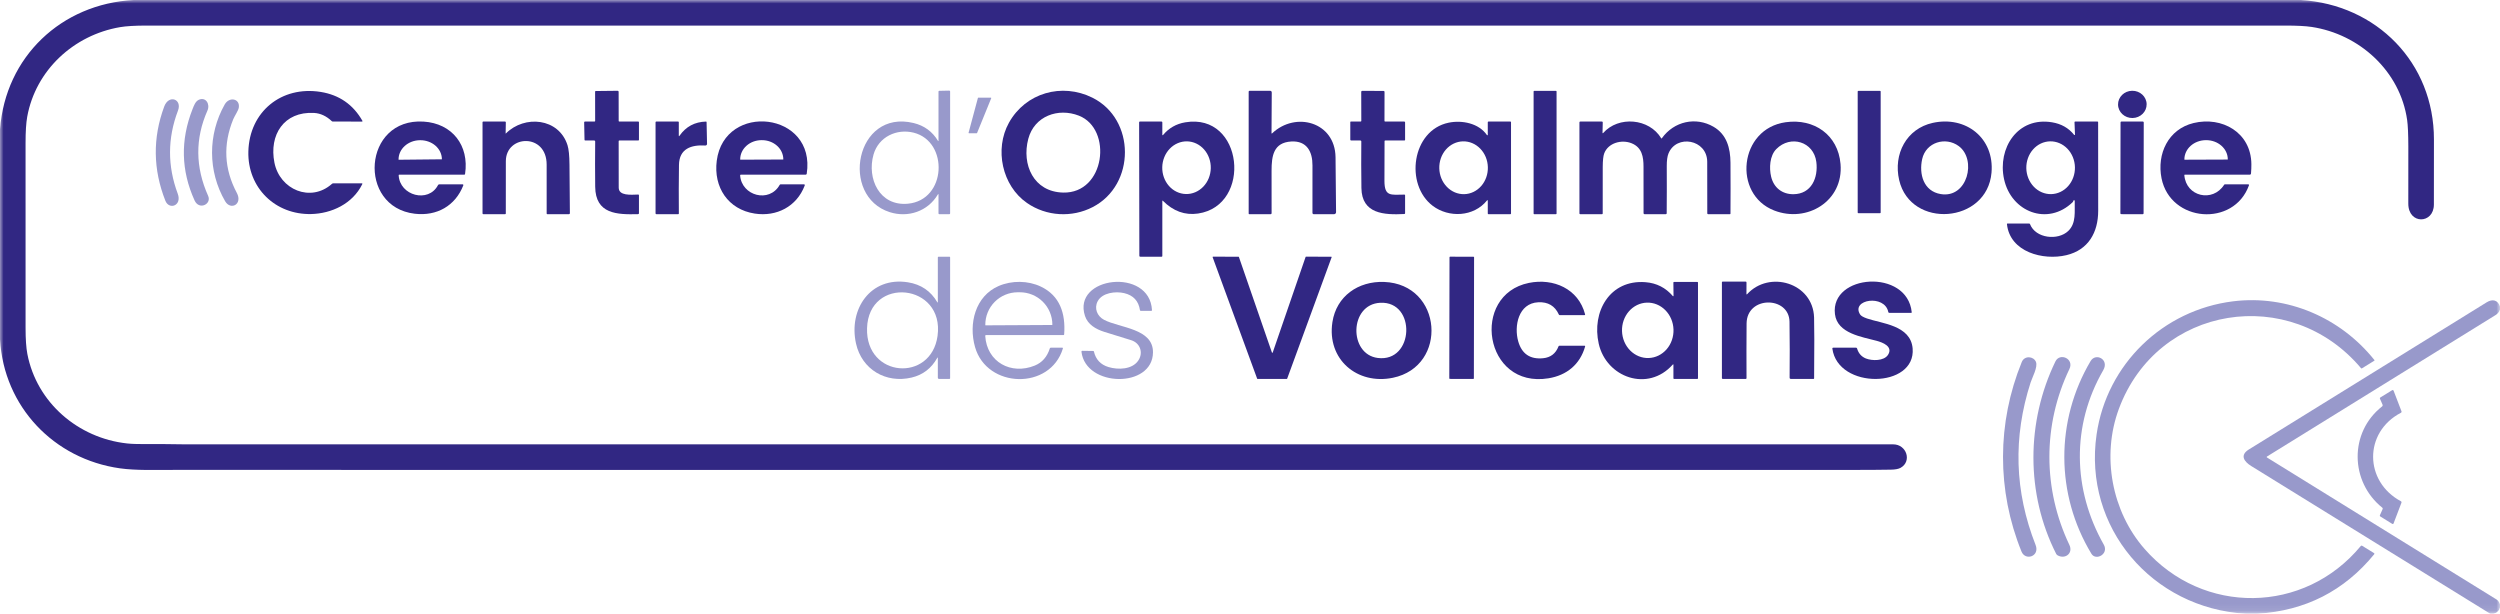 <svg xmlns="http://www.w3.org/2000/svg" width="350" height="86" viewBox="0 0 350 86" fill="none"><g clip-path="url(#clip0_17_55)"><mask id="mask0_17_55" style="mask-type:luminance" maskUnits="userSpaceOnUse" x="0" y="0" width="350" height="86"><path d="M350 0H0V85.919H350V0Z" fill="white"></path></mask><g mask="url(#mask0_17_55)"><path d="M18.703 0H322.113C332.725 0.655 340.761 8.776 340.752 19.527C340.75 22.561 340.746 25.595 340.744 28.629C340.742 31.381 337.155 31.472 337.162 28.495C337.172 25.835 337.172 23.175 337.166 20.515C337.16 18.781 337.107 17.544 337.001 16.803C336.026 9.955 330.33 4.783 323.627 3.77C322.788 3.643 321.552 3.58 319.919 3.58C220.117 3.58 120.316 3.58 20.515 3.58C18.902 3.581 17.666 3.655 16.808 3.801C10.329 4.906 5.001 9.814 3.812 16.334C3.655 17.197 3.577 18.431 3.578 20.037C3.581 28.66 3.581 37.284 3.58 45.909C3.58 47.471 3.663 48.686 3.829 49.552C5.138 56.363 10.928 61.322 17.762 62.079C19.144 62.232 20.875 62.141 22.428 62.165C24.252 62.193 25.418 62.208 25.926 62.208C105.633 62.208 185.339 62.208 265.046 62.208C266.932 62.208 267.7 64.597 266.08 65.496C265.792 65.656 265.344 65.741 264.734 65.752C263.052 65.784 261.358 65.788 259.679 65.788C181.196 65.789 102.713 65.788 24.23 65.786C21.811 65.786 19.014 65.879 16.791 65.566C7.543 64.266 0.536 56.935 0 47.507V18.11C0.77 7.935 8.592 0.55 18.703 0Z" fill="#312783"></path><path d="M86.613 19.765C86.608 21.934 86.611 24.102 86.62 26.269C86.624 27.44 88.316 27.267 89.349 27.236C89.418 27.233 89.453 27.267 89.453 27.336V29.854C89.453 29.937 89.41 29.98 89.326 29.983C86.369 30.057 83.368 29.975 83.327 26.139C83.303 24.051 83.303 21.942 83.325 19.812C83.325 19.793 83.322 19.774 83.314 19.756C83.307 19.739 83.297 19.723 83.284 19.709C83.27 19.696 83.254 19.685 83.237 19.678C83.219 19.67 83.201 19.667 83.182 19.667H81.93C81.867 19.667 81.835 19.635 81.833 19.572L81.783 17.134C81.783 17.119 81.786 17.103 81.791 17.089C81.797 17.075 81.805 17.062 81.816 17.051C81.826 17.04 81.839 17.032 81.853 17.026C81.867 17.02 81.882 17.017 81.897 17.017H83.232C83.291 17.017 83.321 16.987 83.321 16.927L83.314 12.841C83.314 12.829 83.316 12.816 83.321 12.804C83.325 12.792 83.332 12.781 83.341 12.772C83.35 12.763 83.361 12.755 83.373 12.751C83.385 12.745 83.398 12.743 83.41 12.743L86.457 12.71C86.477 12.709 86.496 12.713 86.515 12.72C86.534 12.728 86.55 12.739 86.564 12.752C86.579 12.766 86.59 12.783 86.598 12.801C86.605 12.819 86.609 12.839 86.609 12.858L86.615 16.924C86.615 16.986 86.646 17.017 86.71 17.017H89.36C89.385 17.017 89.408 17.026 89.426 17.044C89.443 17.061 89.453 17.085 89.453 17.11V19.574C89.453 19.636 89.422 19.667 89.36 19.667H86.712C86.646 19.667 86.613 19.7 86.613 19.765Z" fill="#312783"></path><path d="M131.302 27.221C129.891 29.611 127.108 30.509 124.574 29.705C117.535 27.472 119.772 15.25 127.904 17.223C129.4 17.585 130.54 18.421 131.326 19.732C131.33 19.738 131.336 19.743 131.342 19.746C131.349 19.748 131.356 19.748 131.364 19.746C131.371 19.744 131.377 19.74 131.382 19.734C131.386 19.728 131.389 19.721 131.39 19.713V12.815C131.39 12.789 131.4 12.764 131.418 12.746C131.437 12.727 131.462 12.716 131.488 12.715L132.874 12.687C132.969 12.685 133.017 12.732 133.017 12.828V29.873C133.017 29.95 132.978 29.988 132.901 29.988H131.507C131.429 29.988 131.39 29.949 131.39 29.871V27.245C131.39 27.129 131.36 27.12 131.302 27.221ZM127.925 18.577C125.543 17.971 122.998 19.161 122.294 21.636C121.336 25.002 123.129 28.893 127.11 28.519C132.53 28.011 132.855 19.834 127.925 18.577Z" fill="#9899CB"></path><path d="M178.095 18.672C181.381 15.551 186.904 17.078 186.975 21.995C187.01 24.487 187.036 27.056 187.049 29.702C187.049 29.739 187.042 29.777 187.029 29.811C187.014 29.846 186.993 29.878 186.967 29.904C186.939 29.931 186.908 29.952 186.874 29.966C186.839 29.981 186.802 29.988 186.765 29.988H183.925C183.877 29.988 183.831 29.969 183.797 29.935C183.763 29.902 183.744 29.856 183.744 29.808C183.736 27.597 183.736 25.38 183.746 23.156C183.756 21.249 182.965 19.682 180.774 19.81C178.29 19.957 178.02 21.819 178.02 23.898C178.021 25.838 178.023 27.82 178.024 29.843C178.024 29.862 178.02 29.881 178.013 29.899C178.005 29.916 177.995 29.932 177.981 29.946C177.968 29.959 177.952 29.97 177.934 29.977C177.917 29.985 177.898 29.988 177.879 29.988H174.907C174.845 29.988 174.814 29.957 174.814 29.895V12.827C174.814 12.797 174.826 12.769 174.847 12.748C174.868 12.727 174.896 12.715 174.926 12.715L177.788 12.711C177.96 12.711 178.046 12.798 178.046 12.97L178.013 18.637C178.013 18.712 178.04 18.724 178.095 18.672Z" fill="#312783"></path><path d="M190.583 16.92L190.572 12.869C190.572 12.849 190.575 12.829 190.583 12.811C190.59 12.792 190.601 12.776 190.616 12.761C190.631 12.747 190.648 12.736 190.666 12.728C190.685 12.721 190.704 12.717 190.724 12.717L193.715 12.733C193.746 12.733 193.778 12.746 193.8 12.77C193.822 12.793 193.835 12.824 193.835 12.856L193.826 16.922C193.826 16.985 193.858 17.017 193.921 17.017H196.573C196.666 17.017 196.712 17.063 196.712 17.156V19.574C196.712 19.636 196.681 19.667 196.619 19.667H193.932C193.871 19.667 193.839 19.698 193.837 19.76C193.824 21.627 193.819 23.485 193.822 25.335C193.826 27.55 194.719 27.264 196.616 27.245C196.629 27.245 196.642 27.247 196.653 27.252C196.664 27.256 196.675 27.263 196.684 27.272C196.694 27.281 196.699 27.291 196.705 27.303C196.711 27.315 196.712 27.327 196.712 27.34V29.849C196.712 29.921 196.675 29.958 196.603 29.962C193.798 30.103 190.648 29.966 190.598 26.324C190.568 24.157 190.562 21.986 190.583 19.81C190.583 19.791 190.579 19.772 190.572 19.755C190.566 19.738 190.555 19.722 190.542 19.709C190.529 19.695 190.512 19.685 190.495 19.678C190.477 19.67 190.458 19.667 190.44 19.667H189.18C189.088 19.667 189.041 19.62 189.041 19.527V17.091C189.041 17.071 189.048 17.052 189.063 17.038C189.076 17.024 189.095 17.017 189.115 17.017H190.486C190.551 17.017 190.583 16.984 190.583 16.92Z" fill="#312783"></path><path d="M217.829 12.719H214.794C214.744 12.719 214.705 12.759 214.705 12.808V29.899C214.705 29.948 214.744 29.988 214.794 29.988H217.829C217.88 29.988 217.919 29.948 217.919 29.899V12.808C217.919 12.759 217.88 12.719 217.829 12.719Z" fill="#312783"></path><path d="M263.207 12.724H260.164C260.116 12.724 260.077 12.763 260.077 12.812V29.757C260.077 29.805 260.116 29.845 260.164 29.845H263.207C263.255 29.845 263.294 29.805 263.294 29.757V12.812C263.294 12.763 263.255 12.724 263.207 12.724Z" fill="#312783"></path><path d="M50.713 25.794C49.353 28.547 46.408 29.899 43.566 29.966C38.561 30.083 34.639 26.311 34.771 21.199C34.916 15.639 39.398 11.986 44.894 12.869C47.492 13.287 49.441 14.637 50.739 16.918C50.745 16.928 50.749 16.94 50.749 16.953C50.749 16.965 50.746 16.977 50.74 16.988C50.733 16.998 50.725 17.007 50.714 17.013C50.704 17.019 50.692 17.022 50.679 17.022L46.586 17.015C46.534 17.013 46.489 16.995 46.45 16.961C45.687 16.243 44.86 15.86 43.969 15.811C39.735 15.581 37.648 18.893 38.42 22.772C39.171 26.555 43.495 28.391 46.471 25.741C46.528 25.69 46.594 25.664 46.67 25.664H50.633C50.73 25.664 50.756 25.708 50.713 25.794Z" fill="#312783"></path><path d="M141.252 17.184C143.582 12.992 148.67 11.553 152.938 13.677C158.993 16.691 159.005 25.875 152.981 28.991C150.07 30.498 146.503 30.295 143.788 28.422C140.281 26.003 139.197 20.879 141.252 17.184ZM151.045 16.193C148.149 15.056 144.802 16.241 143.958 19.445C143.013 23.038 144.692 26.855 148.828 26.961C154.749 27.115 155.798 18.054 151.045 16.193Z" fill="#312783"></path><path d="M298.558 16.523C299.663 16.506 300.546 15.638 300.529 14.584C300.513 13.53 299.603 12.69 298.499 12.708C297.394 12.725 296.511 13.593 296.527 14.647C296.544 15.701 297.453 16.541 298.558 16.523Z" fill="#312783"></path><path d="M136.969 13.669H138.709C138.72 13.669 138.73 13.671 138.739 13.676C138.749 13.681 138.757 13.688 138.763 13.697C138.769 13.705 138.772 13.715 138.773 13.726C138.774 13.736 138.773 13.747 138.769 13.756L136.792 18.614C136.787 18.626 136.779 18.636 136.768 18.643C136.757 18.65 136.745 18.653 136.732 18.653L135.661 18.657C135.651 18.657 135.642 18.654 135.634 18.65C135.625 18.645 135.618 18.639 135.612 18.631C135.606 18.624 135.602 18.615 135.601 18.605C135.599 18.596 135.599 18.586 135.602 18.577L136.907 13.715C136.911 13.702 136.919 13.69 136.93 13.682C136.941 13.673 136.955 13.669 136.969 13.669Z" fill="#9899CB"></path><path d="M22.986 14.926C23.635 13.169 25.529 13.879 24.919 15.48C23.446 19.357 23.434 23.239 24.885 27.124C25.508 28.792 23.68 29.439 23.152 28.104C21.419 23.71 21.363 19.318 22.986 14.926Z" fill="#9899CB"></path><path d="M27.825 13.974C28.809 13.522 29.443 14.575 29.045 15.475C27.301 19.404 27.334 23.391 29.144 27.436C29.651 28.571 27.881 29.477 27.239 28.059C25.341 23.876 25.245 19.618 26.951 15.285C27.137 14.811 27.356 14.188 27.825 13.974Z" fill="#9899CB"></path><path d="M31.457 14.628C32.103 13.485 33.63 13.806 33.432 15.067C33.367 15.484 32.837 16.246 32.653 16.696C31.209 20.227 31.377 23.667 33.159 27.016C34.001 28.601 32.287 29.499 31.515 28.167C29.09 23.974 29.086 18.831 31.457 14.628Z" fill="#9899CB"></path><path d="M55.814 24.534C55.953 27.399 59.989 28.478 61.322 25.913C61.339 25.88 61.365 25.853 61.397 25.833C61.429 25.814 61.465 25.804 61.503 25.804H64.763C64.78 25.804 64.798 25.808 64.813 25.816C64.829 25.824 64.842 25.836 64.852 25.851C64.862 25.865 64.868 25.882 64.87 25.899C64.872 25.917 64.87 25.934 64.863 25.951C63.744 28.826 61.148 30.284 58.072 29.923C49.993 28.98 50.804 16.49 59.305 17.024C63.297 17.273 65.717 20.353 65.109 24.362C65.099 24.424 65.062 24.455 64.999 24.455H55.888C55.836 24.455 55.812 24.481 55.814 24.534ZM55.818 22.365L61.847 22.302C61.852 22.302 61.857 22.299 61.86 22.295C61.864 22.291 61.865 22.287 61.865 22.281V22.279C61.862 21.927 61.78 21.579 61.625 21.256C61.47 20.932 61.245 20.639 60.962 20.392C60.679 20.146 60.344 19.952 59.976 19.822C59.609 19.691 59.216 19.625 58.819 19.629H58.786C57.986 19.638 57.221 19.929 56.661 20.438C56.1 20.947 55.79 21.632 55.797 22.343V22.345C55.797 22.35 55.799 22.355 55.803 22.359C55.807 22.363 55.812 22.365 55.818 22.365Z" fill="#312783"></path><path d="M70.788 18.674C70.789 18.677 70.79 18.681 70.792 18.684C70.794 18.687 70.797 18.69 70.801 18.692C70.804 18.693 70.808 18.694 70.812 18.693C70.816 18.692 70.819 18.691 70.822 18.689C73.435 16.063 78.24 16.507 79.453 20.332C79.625 20.877 79.717 21.786 79.728 23.061C79.749 25.332 79.768 27.593 79.784 29.845C79.784 29.864 79.78 29.882 79.773 29.9C79.766 29.917 79.755 29.933 79.742 29.946C79.729 29.959 79.713 29.97 79.696 29.977C79.678 29.985 79.66 29.988 79.641 29.988H76.624C76.6 29.988 76.577 29.979 76.56 29.961C76.543 29.945 76.533 29.921 76.533 29.897C76.521 27.612 76.52 25.334 76.531 23.063C76.554 18.605 70.837 18.845 70.818 22.551C70.806 24.998 70.804 27.445 70.813 29.89C70.813 29.916 70.802 29.941 70.784 29.959C70.765 29.978 70.74 29.988 70.714 29.988H67.672C67.594 29.988 67.554 29.949 67.554 29.871V17.11C67.554 17.085 67.564 17.061 67.582 17.044C67.599 17.026 67.623 17.017 67.647 17.017H70.697C70.779 17.017 70.819 17.057 70.816 17.137L70.788 18.674Z" fill="#312783"></path><path d="M95.136 19.001C96.029 17.724 97.262 17.064 98.837 17.02C98.893 17.019 98.921 17.046 98.922 17.102L98.986 20.141C98.987 20.172 98.981 20.203 98.969 20.232C98.957 20.261 98.939 20.287 98.917 20.308C98.894 20.33 98.867 20.347 98.838 20.358C98.808 20.369 98.777 20.373 98.746 20.372C96.784 20.253 95.088 20.807 95.056 23.098C95.024 25.364 95.018 27.626 95.039 29.884C95.04 29.898 95.037 29.911 95.032 29.924C95.027 29.936 95.019 29.948 95.01 29.957C95 29.967 94.988 29.975 94.975 29.98C94.963 29.985 94.949 29.988 94.935 29.988H91.917C91.824 29.988 91.777 29.942 91.777 29.849V17.11C91.777 17.085 91.787 17.061 91.805 17.044C91.822 17.026 91.846 17.017 91.87 17.017H94.939C94.964 17.017 94.987 17.026 95.005 17.044C95.022 17.061 95.032 17.085 95.032 17.11V18.968C95.032 19.089 95.067 19.1 95.136 19.001Z" fill="#312783"></path><path d="M112.941 24.331C112.936 24.365 112.918 24.397 112.891 24.42C112.865 24.443 112.831 24.455 112.796 24.455H103.72C103.647 24.455 103.613 24.492 103.618 24.565C103.836 27.424 107.704 28.467 109.153 25.889C109.185 25.832 109.235 25.804 109.301 25.804H112.519C112.656 25.804 112.7 25.868 112.651 25.997C111.531 28.917 108.729 30.369 105.669 29.901C101.931 29.33 99.869 26.213 100.345 22.506C101.411 14.236 114.289 15.627 112.941 24.331ZM103.655 22.356L109.636 22.333C109.644 22.333 109.651 22.33 109.656 22.324C109.661 22.319 109.664 22.311 109.664 22.304V22.3C109.662 21.587 109.344 20.904 108.782 20.402C108.221 19.9 107.46 19.619 106.668 19.622H106.601C105.809 19.625 105.051 19.911 104.493 20.418C103.935 20.924 103.623 21.609 103.626 22.322V22.326C103.626 22.334 103.629 22.341 103.634 22.347C103.64 22.353 103.648 22.356 103.655 22.356Z" fill="#312783"></path><path d="M162.726 18.878C162.726 18.889 162.729 18.899 162.735 18.907C162.742 18.916 162.75 18.922 162.76 18.926C162.77 18.93 162.78 18.93 162.791 18.928C162.801 18.925 162.81 18.919 162.817 18.912C163.63 17.933 164.67 17.338 165.937 17.125C174.104 15.752 175.34 28.779 167.727 29.895C165.893 30.164 164.248 29.566 162.791 28.099C162.786 28.093 162.779 28.089 162.772 28.088C162.765 28.086 162.757 28.087 162.75 28.09C162.743 28.093 162.737 28.098 162.732 28.105C162.728 28.111 162.726 28.119 162.726 28.127V35.846C162.726 35.871 162.716 35.895 162.699 35.912C162.681 35.929 162.657 35.939 162.633 35.939H159.653C159.558 35.939 159.51 35.892 159.51 35.796L159.477 17.13C159.477 17.054 159.515 17.017 159.59 17.017H162.586C162.679 17.017 162.726 17.063 162.726 17.156V18.878ZM166.029 27.164C166.475 27.174 166.919 27.089 167.335 26.913C167.751 26.737 168.132 26.474 168.455 26.139C168.778 25.804 169.038 25.403 169.219 24.959C169.399 24.516 169.498 24.038 169.509 23.555C169.531 22.577 169.195 21.631 168.573 20.925C167.952 20.219 167.097 19.811 166.196 19.79C165.75 19.78 165.306 19.866 164.89 20.042C164.473 20.218 164.093 20.48 163.77 20.816C163.446 21.151 163.187 21.552 163.006 21.995C162.825 22.439 162.726 22.916 162.716 23.4C162.693 24.378 163.03 25.324 163.651 26.03C164.272 26.736 165.128 27.144 166.029 27.164Z" fill="#312783"></path><path d="M208.172 18.91C208.179 18.921 208.19 18.929 208.203 18.933C208.216 18.937 208.231 18.937 208.244 18.933C208.257 18.929 208.268 18.921 208.276 18.91C208.283 18.899 208.289 18.886 208.289 18.873V17.11C208.289 17.085 208.298 17.061 208.317 17.044C208.334 17.026 208.358 17.017 208.382 17.017H211.45C211.512 17.017 211.543 17.048 211.543 17.11V29.895C211.543 29.92 211.534 29.944 211.516 29.961C211.499 29.978 211.475 29.988 211.45 29.988H208.382C208.358 29.988 208.334 29.978 208.317 29.961C208.298 29.944 208.289 29.92 208.289 29.895V28.082C208.289 28.071 208.285 28.06 208.278 28.051C208.27 28.042 208.261 28.035 208.252 28.031C208.241 28.028 208.229 28.027 208.218 28.03C208.207 28.034 208.198 28.04 208.19 28.049C206.331 30.382 202.829 30.516 200.582 28.817C196.64 25.832 197.653 18.246 202.805 17.178C204.674 16.79 207.032 17.245 208.172 18.91ZM204.997 27.182C205.444 27.171 205.884 27.064 206.292 26.867C206.699 26.67 207.067 26.389 207.374 26.037C207.681 25.686 207.921 25.271 208.079 24.819C208.239 24.366 208.313 23.883 208.3 23.398C208.276 22.417 207.893 21.487 207.236 20.81C206.58 20.134 205.706 19.767 204.804 19.791C204.357 19.802 203.917 19.91 203.509 20.106C203.102 20.303 202.734 20.585 202.427 20.936C202.12 21.288 201.88 21.702 201.722 22.154C201.562 22.607 201.488 23.09 201.501 23.576C201.525 24.556 201.908 25.486 202.565 26.163C203.221 26.839 204.095 27.206 204.997 27.182Z" fill="#312783"></path><path d="M224.353 18.601C224.353 18.611 224.355 18.62 224.361 18.628C224.366 18.636 224.374 18.642 224.383 18.646C224.392 18.649 224.402 18.65 224.411 18.647C224.42 18.645 224.43 18.64 224.435 18.633C226.592 16.181 230.901 16.57 232.57 19.36C232.597 19.404 232.625 19.406 232.655 19.363C234.359 16.968 237.427 16.315 239.893 17.747C241.731 18.813 242.255 20.714 242.268 22.782C242.285 25.153 242.285 27.525 242.268 29.897C242.268 29.958 242.238 29.988 242.177 29.988H239.131C239.101 29.988 239.073 29.976 239.053 29.955C239.03 29.934 239.019 29.906 239.019 29.876C239.025 27.456 239.021 25.047 239.01 22.648C238.995 19.505 234.688 18.761 233.585 21.493C233.423 21.896 233.343 22.485 233.347 23.259C233.36 25.466 233.356 27.669 233.338 29.867C233.338 29.899 233.325 29.93 233.3 29.953C233.278 29.975 233.246 29.988 233.215 29.988H230.232C230.197 29.988 230.163 29.974 230.137 29.949C230.113 29.925 230.098 29.891 230.098 29.856C230.092 27.675 230.091 25.504 230.092 23.343C230.094 21.965 229.879 20.648 228.434 20.061C227.042 19.495 225.14 19.99 224.584 21.489C224.456 21.837 224.389 22.469 224.383 23.382C224.37 25.552 224.37 27.721 224.379 29.89C224.379 29.916 224.368 29.941 224.35 29.959C224.333 29.978 224.307 29.988 224.281 29.988H221.238C221.16 29.988 221.121 29.949 221.121 29.871V17.156C221.121 17.063 221.168 17.016 221.261 17.016H224.266C224.346 17.016 224.387 17.057 224.385 17.139L224.353 18.601Z" fill="#312783"></path><path d="M248.385 29.469C242.545 27.202 243.458 18.023 249.995 17.111C253.977 16.555 257.326 18.88 257.674 22.956C258.119 28.16 252.978 31.253 248.385 29.469ZM248.684 20.868C247.752 21.811 247.672 23.527 247.957 24.731C248.32 26.267 249.495 27.198 251.068 27.189C253.614 27.176 254.565 24.868 254.287 22.677C253.927 19.823 250.676 18.85 248.684 20.868Z" fill="#312783"></path><path d="M265.885 25.218C265.037 21.579 266.902 18.01 270.592 17.201C275.207 16.191 279.228 19.317 278.812 24.169C278.198 31.311 267.49 32.092 265.885 25.218ZM274.224 20.453C272.383 19.094 269.63 19.905 269.104 22.272C268.641 24.357 269.279 26.775 271.715 27.173C275.46 27.786 276.773 22.335 274.224 20.453Z" fill="#312783"></path><path d="M290.372 18.876C290.381 18.888 290.394 18.897 290.409 18.901C290.422 18.905 290.439 18.905 290.452 18.899C290.467 18.894 290.478 18.885 290.487 18.872C290.494 18.86 290.498 18.845 290.498 18.83L290.431 17.117C290.431 17.104 290.433 17.091 290.437 17.079C290.442 17.067 290.448 17.056 290.457 17.046C290.467 17.037 290.478 17.029 290.489 17.024C290.502 17.019 290.515 17.017 290.528 17.017H293.647C293.671 17.017 293.693 17.026 293.712 17.043C293.729 17.06 293.738 17.084 293.738 17.108C293.747 21.25 293.751 25.388 293.747 29.521C293.743 32.534 292.373 34.993 289.291 35.725C286.052 36.495 281.391 35.309 280.973 31.377C280.967 31.319 280.993 31.29 281.053 31.29H284.075C284.103 31.29 284.129 31.299 284.151 31.314C284.173 31.33 284.192 31.352 284.201 31.377C284.98 33.39 288.118 33.709 289.555 32.335C290.71 31.232 290.418 29.583 290.463 28.128C290.463 28.112 290.459 28.095 290.452 28.08C290.444 28.065 290.431 28.053 290.416 28.044C290.403 28.036 290.387 28.031 290.37 28.031C290.353 28.03 290.336 28.035 290.322 28.043C290.282 28.065 290.26 28.1 290.255 28.147C290.247 28.208 290.221 28.259 290.178 28.301C286.684 31.679 281.568 29.674 280.569 25.086C279.623 20.744 282.472 16.304 287.309 17.126C288.566 17.34 289.598 17.907 290.372 18.876ZM287.166 27.177C288.068 27.158 288.925 26.751 289.548 26.045C290.171 25.339 290.511 24.391 290.491 23.412C290.47 22.432 290.091 21.5 289.438 20.82C288.785 20.141 287.913 19.77 287.009 19.788C286.107 19.807 285.25 20.215 284.627 20.921C284.004 21.627 283.664 22.574 283.684 23.554C283.705 24.534 284.084 25.466 284.737 26.146C285.39 26.825 286.262 27.196 287.166 27.177Z" fill="#312783"></path><path d="M300.007 17.019L296.994 17.014C296.929 17.014 296.877 17.066 296.877 17.131L296.855 29.866C296.855 29.931 296.907 29.983 296.972 29.983L299.985 29.989C300.05 29.989 300.102 29.936 300.102 29.872L300.124 17.136C300.124 17.072 300.072 17.019 300.007 17.019Z" fill="#312783"></path><path d="M305.807 24.524C306.047 27.535 309.782 28.376 311.374 25.876C311.405 25.828 311.448 25.804 311.506 25.804H314.755C314.771 25.804 314.788 25.808 314.803 25.816C314.818 25.823 314.831 25.834 314.842 25.849C314.851 25.862 314.857 25.878 314.861 25.895C314.862 25.912 314.861 25.929 314.855 25.945C312.733 31.833 303.857 31.132 302.616 24.969C301.932 21.556 303.552 18.078 307.102 17.225C311.072 16.267 315.149 18.53 315.193 22.979C315.197 23.393 315.18 23.826 315.141 24.277C315.132 24.397 315.067 24.457 314.946 24.456L305.872 24.454C305.826 24.454 305.804 24.477 305.807 24.524ZM305.846 22.36L311.861 22.337C311.868 22.337 311.876 22.333 311.881 22.327C311.887 22.322 311.891 22.314 311.891 22.306V22.298C311.889 21.586 311.567 20.903 310.998 20.401C310.431 19.9 309.661 19.619 308.859 19.622H308.826C308.43 19.624 308.035 19.694 307.669 19.831C307.304 19.967 306.972 20.166 306.691 20.417C306.412 20.667 306.19 20.965 306.04 21.291C305.889 21.618 305.811 21.968 305.813 22.321L305.815 22.328C305.815 22.336 305.819 22.344 305.824 22.35C305.83 22.356 305.839 22.36 305.846 22.36Z" fill="#312783"></path><path d="M178.18 49.352L182.783 35.977C182.787 35.965 182.794 35.954 182.804 35.947C182.814 35.94 182.826 35.936 182.839 35.935L186.37 35.941C186.38 35.941 186.389 35.944 186.398 35.948C186.406 35.952 186.413 35.959 186.419 35.967C186.424 35.974 186.428 35.983 186.43 35.993C186.43 36.002 186.43 36.012 186.426 36.021L180.204 53.01C180.2 53.021 180.192 53.031 180.182 53.038C180.172 53.045 180.16 53.049 180.148 53.049H176.056C176.044 53.049 176.032 53.045 176.022 53.038C176.012 53.031 176.005 53.021 176.001 53.01L169.772 36.016C169.769 36.007 169.768 35.997 169.769 35.987C169.771 35.978 169.774 35.969 169.779 35.961C169.785 35.953 169.792 35.947 169.801 35.942C169.809 35.938 169.819 35.935 169.828 35.935L173.391 35.941C173.404 35.941 173.416 35.945 173.426 35.953C173.436 35.96 173.443 35.97 173.447 35.982L178.069 49.352C178.073 49.363 178.081 49.373 178.09 49.38C178.1 49.387 178.112 49.391 178.124 49.391C178.137 49.391 178.148 49.387 178.158 49.38C178.168 49.373 178.176 49.363 178.18 49.352Z" fill="#312783"></path><path d="M131.231 42.327C131.236 42.333 131.242 42.339 131.249 42.341C131.256 42.344 131.264 42.344 131.271 42.342C131.278 42.34 131.285 42.336 131.289 42.33C131.294 42.323 131.296 42.316 131.297 42.309V36.032C131.297 36.007 131.306 35.984 131.324 35.966C131.341 35.949 131.365 35.939 131.39 35.939H132.924C132.986 35.939 133.017 35.97 133.017 36.032V52.955C133.017 53.017 132.986 53.048 132.924 53.048H131.483C131.359 53.048 131.297 52.986 131.297 52.862V50.121C131.297 50.012 131.27 50.005 131.217 50.101C130.403 51.566 129.206 52.486 127.625 52.859C124.034 53.709 120.661 51.739 119.844 48.105C118.768 43.302 121.857 38.69 127.107 39.521C128.94 39.811 130.315 40.746 131.231 42.327ZM121.386 45.952C121.18 52.9 130.359 53.571 131.258 47.023C132.269 39.655 121.604 38.578 121.386 45.952Z" fill="#9899CB"></path><path d="M206.29 35.942L203.013 35.937C202.968 35.936 202.931 35.973 202.931 36.018L202.901 52.964C202.901 53.009 202.939 53.046 202.983 53.046L206.26 53.052C206.305 53.052 206.342 53.015 206.342 52.97L206.372 36.024C206.372 35.979 206.334 35.942 206.29 35.942Z" fill="#312783"></path><path d="M244.503 41.165C244.503 41.175 244.505 41.184 244.511 41.192C244.516 41.201 244.524 41.207 244.533 41.211C244.542 41.214 244.554 41.215 244.563 41.213C244.572 41.211 244.58 41.206 244.587 41.199C247.682 37.792 253.809 39.584 253.971 44.436C254.012 45.671 254.014 48.514 253.977 52.965C253.977 53.021 253.949 53.049 253.893 53.049H250.735C250.607 53.049 250.544 52.985 250.546 52.857C250.574 50.22 250.568 47.615 250.531 45.041C250.481 41.444 244.552 41.377 244.522 45.297C244.502 47.85 244.5 50.401 244.513 52.95C244.513 52.976 244.502 53.001 244.483 53.02C244.464 53.038 244.438 53.049 244.412 53.049H241.206C241.113 53.049 241.067 53.002 241.067 52.909V39.519C241.067 39.495 241.076 39.471 241.095 39.453C241.111 39.436 241.135 39.426 241.16 39.426H244.392C244.47 39.426 244.509 39.465 244.509 39.543L244.503 41.165Z" fill="#312783"></path><path d="M148.806 48.781C147.041 54.648 138.17 54.417 136.507 48.593C135.57 45.305 136.545 41.448 139.816 40.038C141.651 39.248 143.917 39.266 145.719 40.124C148.393 41.398 149.194 43.877 148.984 46.807C148.979 46.877 148.942 46.912 148.873 46.912H138.04C137.963 46.912 137.927 46.95 137.932 47.027C138.157 50.694 141.558 52.526 144.863 51.182C145.901 50.759 146.605 49.956 146.976 48.771C146.985 48.744 147.001 48.721 147.024 48.704C147.047 48.687 147.074 48.678 147.102 48.678H148.729C148.8 48.678 148.826 48.712 148.806 48.781ZM137.993 45.547L147.283 45.498C147.295 45.498 147.308 45.493 147.317 45.484C147.326 45.475 147.331 45.463 147.331 45.45V45.429C147.325 44.227 146.84 43.076 145.984 42.23C145.128 41.384 143.97 40.912 142.765 40.918H142.464C141.867 40.921 141.277 41.041 140.727 41.272C140.176 41.502 139.677 41.839 139.257 42.263C138.838 42.686 138.505 43.188 138.28 43.74C138.054 44.291 137.94 44.882 137.943 45.478V45.498C137.943 45.505 137.944 45.511 137.947 45.517C137.949 45.523 137.953 45.529 137.958 45.533C137.963 45.538 137.968 45.541 137.974 45.544C137.98 45.546 137.987 45.547 137.993 45.547Z" fill="#9899CB"></path><path d="M158.344 47.62C157.09 47.242 155.838 46.855 154.59 46.458C153.396 46.078 152.291 45.431 151.897 44.232C150.082 38.695 160.968 37.405 161.277 43.421C161.281 43.485 161.25 43.518 161.186 43.518H159.706C159.64 43.518 159.603 43.485 159.594 43.421C159.404 42.139 158.671 41.345 157.394 41.04C156.178 40.75 154.307 40.972 153.671 42.184C153.158 43.16 153.6 44.261 154.554 44.767C156.758 45.933 161.454 45.958 161.418 49.342C161.364 54.391 151.993 54.248 151.404 49.244C151.402 49.227 151.404 49.211 151.408 49.196C151.413 49.18 151.422 49.166 151.433 49.154C151.443 49.141 151.457 49.132 151.472 49.125C151.487 49.119 151.503 49.115 151.519 49.115L153.048 49.136C153.102 49.136 153.136 49.162 153.148 49.216C153.41 50.332 154.091 51.056 155.192 51.388C156.525 51.791 158.527 51.754 159.378 50.449C160.096 49.352 159.605 48.001 158.344 47.62Z" fill="#9899CB"></path><path d="M195 52.889C190.004 53.917 185.738 50.302 186.538 45.097C187.094 41.466 190.155 39.335 193.778 39.471C201.985 39.782 202.788 51.284 195 52.889ZM193.231 42.389C188.89 42.605 188.797 49.592 192.883 50.114C197.986 50.767 198.315 42.136 193.231 42.389Z" fill="#312783"></path><path d="M216.794 52.961C207.74 54.447 205.821 41.276 214.052 39.606C217.478 38.913 220.98 40.421 221.912 44.003C221.932 44.082 221.902 44.122 221.82 44.122H218.382C218.311 44.122 218.261 44.09 218.233 44.025C217.684 42.82 216.725 42.251 215.356 42.318C212.57 42.452 211.94 45.648 212.555 47.8C213.057 49.548 214.22 50.332 216.042 50.151C217.087 50.047 217.803 49.496 218.188 48.499C218.213 48.432 218.261 48.399 218.333 48.399H221.817C221.904 48.399 221.936 48.441 221.912 48.524C221.199 51.021 219.343 52.544 216.794 52.961Z" fill="#312783"></path><path d="M234.173 51.053C230.708 54.94 224.896 52.859 223.822 48.12C222.812 43.67 225.354 39.116 230.364 39.506C231.932 39.627 233.195 40.285 234.197 41.451C234.204 41.46 234.214 41.465 234.225 41.468C234.236 41.47 234.247 41.47 234.258 41.465C234.268 41.462 234.277 41.455 234.284 41.446C234.29 41.436 234.294 41.425 234.294 41.414L234.273 39.569C234.271 39.505 234.303 39.473 234.368 39.473H237.626C237.688 39.473 237.719 39.504 237.719 39.566V52.956C237.719 53.018 237.688 53.049 237.626 53.049H234.372C234.31 53.049 234.279 53.018 234.279 52.956V51.094C234.279 50.987 234.243 50.974 234.173 51.053ZM230.814 50.123C231.77 50.091 232.674 49.652 233.325 48.903C233.978 48.153 234.323 47.154 234.29 46.126C234.256 45.098 233.844 44.124 233.142 43.419C232.443 42.715 231.513 42.337 230.557 42.369C229.602 42.4 228.698 42.839 228.047 43.589C227.394 44.338 227.048 45.337 227.082 46.365C227.115 47.394 227.528 48.367 228.229 49.072C228.928 49.777 229.858 50.155 230.814 50.123Z" fill="#312783"></path><path d="M264.328 49.668C265.068 48.498 263.543 47.934 262.749 47.719C260.694 47.157 257.222 46.7 256.893 43.979C256.207 38.351 267.012 37.561 267.642 43.711C267.648 43.768 267.624 43.797 267.566 43.797H264.495C264.421 43.797 264.376 43.76 264.362 43.687C263.871 41.167 259.084 41.911 260.415 44.025C260.536 44.219 260.86 44.407 261.384 44.589C263.437 45.299 267.495 45.532 267.769 48.782C268.239 54.386 257.313 54.562 256.53 48.805C256.528 48.789 256.53 48.773 256.534 48.758C256.54 48.742 256.547 48.728 256.556 48.716C256.567 48.704 256.58 48.694 256.595 48.688C256.61 48.681 256.625 48.678 256.642 48.678H259.85C259.922 48.678 259.967 48.712 259.987 48.781C260.19 49.467 260.603 49.936 261.226 50.187C262.076 50.527 263.757 50.568 264.328 49.668Z" fill="#312783"></path><path d="M316.053 85.919H314.375C301.294 85.147 291.633 73.837 293.522 60.824C294.952 50.969 302.817 43.402 312.633 42.184C320.222 41.245 327.667 44.468 332.411 50.395C332.418 50.403 332.424 50.413 332.426 50.424C332.429 50.434 332.429 50.446 332.428 50.456C332.426 50.467 332.422 50.477 332.416 50.486C332.409 50.495 332.401 50.503 332.392 50.508L330.672 51.568C330.625 51.598 330.583 51.592 330.547 51.55C320.646 39.768 302.043 42.669 296.641 57.244C294.195 63.842 295.638 71.599 300.247 76.857C308.415 86.176 322.612 86.005 330.516 76.431C330.536 76.406 330.566 76.39 330.598 76.385C330.629 76.379 330.661 76.386 330.689 76.403L332.362 77.433C332.433 77.477 332.442 77.531 332.39 77.595C328.184 82.733 322.738 85.508 316.053 85.919Z" fill="#9899CB"></path><path d="M350 42.926V43.341C349.885 43.668 349.678 43.924 349.383 44.107C338.698 50.72 328.038 57.318 317.399 63.9C317.312 63.955 317.312 64.009 317.399 64.062C328.161 70.712 338.868 77.336 349.522 83.933C349.728 84.06 349.887 84.292 350 84.63V85.04C349.864 85.505 349.565 85.798 349.102 85.919H348.626C337.495 79.053 326.348 72.164 315.184 65.252C314.161 64.62 313.542 63.729 314.846 62.922C325.941 56.051 337.04 49.184 348.142 42.32C348.938 41.827 349.701 41.985 350 42.926Z" fill="#9899CB"></path><path d="M288.071 77.752C287.98 77.701 287.909 77.628 287.861 77.534C283.608 69.137 283.665 59.056 287.759 50.6C288.372 49.335 290.411 50.213 289.719 51.658C285.964 59.496 285.999 68.486 289.715 76.29C290.266 77.445 289.148 78.339 288.071 77.752Z" fill="#9899CB"></path><path d="M284.984 76.299C285.607 77.885 283.558 78.57 283.009 77.216C279.537 68.659 279.57 59.208 283.046 50.685C283.431 49.738 284.7 49.867 285.031 50.662C285.326 51.377 284.517 52.829 284.287 53.543C281.806 61.221 282.038 68.806 284.984 76.299Z" fill="#9899CB"></path><path d="M294.53 76.251C295.274 77.562 293.422 78.555 292.799 77.528C287.768 69.224 287.753 58.873 292.685 50.547C293.396 49.346 295.335 50.306 294.452 51.832C289.994 59.541 290.158 68.536 294.53 76.251Z" fill="#9899CB"></path><path d="M333.495 56.898C333.53 56.87 333.556 56.831 333.567 56.786C333.579 56.742 333.575 56.696 333.556 56.655L333.188 55.808C333.177 55.781 333.175 55.751 333.182 55.722C333.192 55.694 333.21 55.669 333.236 55.654L334.875 54.644C334.986 54.576 335.066 54.603 335.113 54.724L336.208 57.579C336.223 57.617 336.221 57.66 336.208 57.698C336.193 57.736 336.165 57.768 336.128 57.787C330.902 60.515 330.975 67.419 336.134 70.18C336.214 70.224 336.238 70.288 336.206 70.372L335.105 73.266C335.064 73.371 334.996 73.394 334.901 73.334L333.234 72.3C333.171 72.261 333.154 72.207 333.184 72.139L333.573 71.257C333.586 71.227 333.588 71.194 333.58 71.163C333.573 71.132 333.556 71.104 333.53 71.084C328.983 67.447 328.866 60.53 333.495 56.898Z" fill="#9899CB"></path></g></g><defs><clipPath id="clip0_17_55"><rect width="350" height="85.919" fill="white"></rect></clipPath></defs></svg>